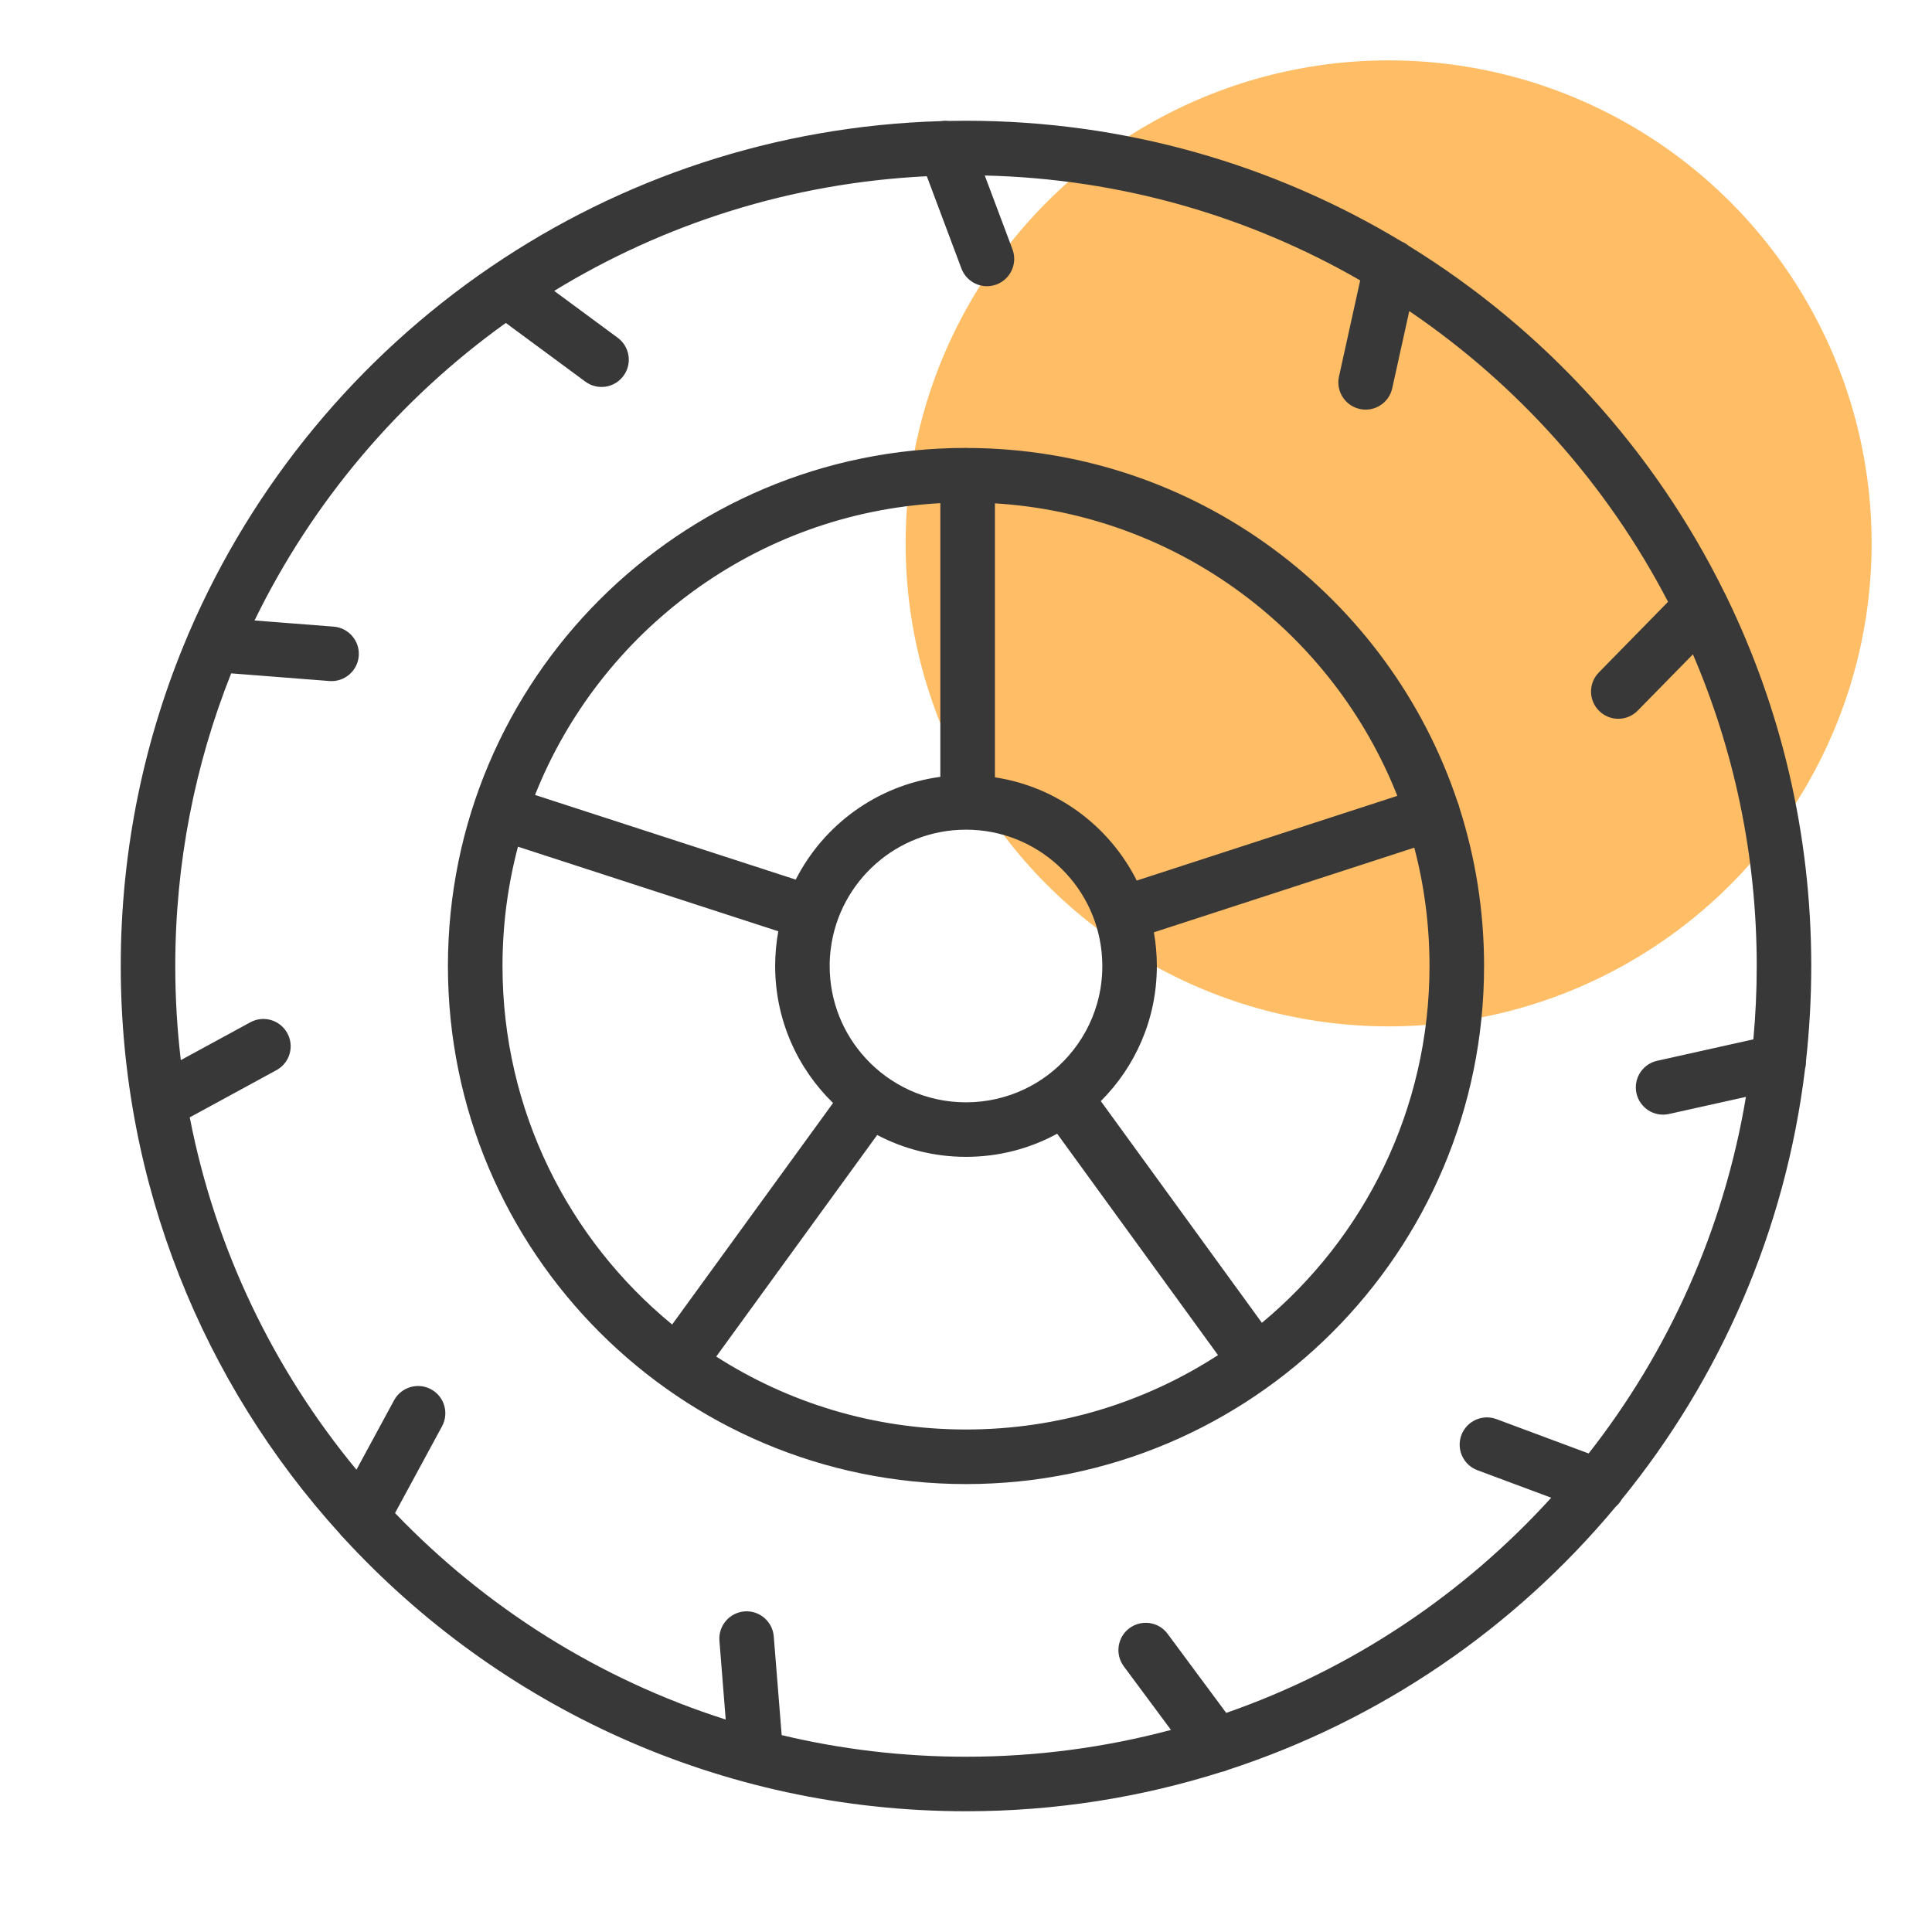 <svg width="32" height="32" viewBox="0 0 32 32" fill="none" xmlns="http://www.w3.org/2000/svg">
<circle cx="23" cy="9" r="8" fill="#FFBD66"/>
<path fill-rule="evenodd" clip-rule="evenodd" d="M8.117 4.429C5.933 5.919 4.193 8.012 3.135 10.468C3.125 10.489 3.115 10.51 3.108 10.532C2.395 12.212 2 14.06 2 16C2 19.619 3.373 22.918 5.628 25.403C5.645 25.427 5.666 25.449 5.688 25.47C8.247 28.255 11.92 30 16 30C17.474 30 18.894 29.772 20.228 29.35C20.265 29.343 20.301 29.332 20.335 29.316C22.873 28.49 25.092 26.96 26.761 24.956C26.8 24.923 26.833 24.883 26.859 24.837C28.485 22.841 29.573 20.388 29.898 17.699C29.909 17.659 29.914 17.616 29.913 17.573C29.97 17.056 30 16.532 30 16C30 13.805 29.495 11.729 28.595 9.88C28.588 9.863 28.58 9.846 28.57 9.83C27.401 7.452 25.577 5.454 23.333 4.072C23.298 4.043 23.259 4.018 23.215 4C21.108 2.73 18.639 2 16 2C15.903 2 15.806 2.001 15.71 2.003C15.669 1.998 15.626 1.999 15.584 2.006C12.831 2.087 10.277 2.962 8.145 4.41C8.135 4.416 8.126 4.422 8.117 4.429ZM8.378 5.349C6.612 6.614 5.175 8.308 4.216 10.277L5.527 10.379C5.775 10.399 5.961 10.616 5.942 10.864C5.923 11.113 5.705 11.299 5.457 11.28L3.829 11.153C3.232 12.652 2.903 14.288 2.903 16C2.903 16.527 2.934 17.048 2.995 17.559L4.147 16.932C4.366 16.813 4.64 16.894 4.759 17.113C4.879 17.332 4.798 17.606 4.579 17.725L3.143 18.507C3.567 20.696 4.537 22.69 5.904 24.343L6.527 23.193C6.646 22.974 6.92 22.892 7.14 23.011C7.359 23.13 7.44 23.404 7.322 23.623L6.543 25.061C8.037 26.619 9.913 27.81 12.02 28.481L11.916 27.176C11.896 26.928 12.082 26.71 12.33 26.69C12.579 26.67 12.796 26.856 12.816 27.105L12.947 28.739C13.926 28.973 14.949 29.097 16 29.097C17.174 29.097 18.312 28.942 19.395 28.653L18.613 27.599C18.465 27.399 18.507 27.116 18.707 26.968C18.908 26.819 19.191 26.861 19.339 27.061L20.31 28.371C22.395 27.645 24.239 26.407 25.693 24.807L24.47 24.351C24.237 24.264 24.118 24.004 24.205 23.77C24.292 23.537 24.552 23.418 24.786 23.505L26.313 24.074C27.634 22.389 28.551 20.371 28.918 18.168L27.644 18.451C27.401 18.506 27.16 18.352 27.105 18.109C27.051 17.866 27.204 17.624 27.448 17.57L29.041 17.215C29.078 16.815 29.097 16.41 29.097 16C29.097 14.167 28.72 12.422 28.04 10.838L27.126 11.77C26.952 11.948 26.666 11.951 26.488 11.776C26.31 11.602 26.307 11.316 26.482 11.138L27.628 9.968C26.62 8.029 25.141 6.373 23.342 5.153L23.06 6.43C23.006 6.674 22.765 6.828 22.522 6.774C22.278 6.72 22.124 6.479 22.178 6.236L22.529 4.644C20.691 3.585 18.572 2.96 16.311 2.907L16.77 4.13C16.857 4.364 16.739 4.624 16.505 4.712C16.272 4.799 16.012 4.681 15.924 4.447L15.351 2.919C13.097 3.029 10.993 3.709 9.179 4.818L10.232 5.595C10.432 5.743 10.475 6.026 10.326 6.226C10.178 6.427 9.896 6.469 9.695 6.321L8.378 5.349ZM24.581 16C24.581 20.739 20.739 24.581 16 24.581C11.261 24.581 7.419 20.739 7.419 16C7.419 11.261 11.261 7.419 16 7.419L16.017 7.419C16.025 7.419 16.033 7.419 16.041 7.42C19.811 7.437 23.006 9.886 24.14 13.278C24.154 13.31 24.165 13.342 24.172 13.376C24.437 14.203 24.581 15.085 24.581 16ZM8.862 13.167C9.94 10.454 12.52 8.501 15.575 8.334V12.867C14.527 13.008 13.641 13.662 13.18 14.569L8.862 13.167ZM8.579 14.024L12.891 15.425C12.857 15.612 12.839 15.804 12.839 16C12.839 16.89 13.207 17.694 13.798 18.269L11.133 21.938C9.417 20.53 8.323 18.393 8.323 16C8.323 15.317 8.412 14.655 8.579 14.024ZM13.742 16C13.742 16.589 13.967 17.125 14.337 17.527L14.337 17.527C14.541 17.75 14.79 17.931 15.068 18.058L15.068 18.058C15.352 18.186 15.668 18.258 16 18.258C16.348 18.258 16.678 18.179 16.972 18.039L16.972 18.039C17.248 17.907 17.493 17.721 17.693 17.494L17.693 17.494C17.913 17.245 18.079 16.948 18.172 16.62C18.228 16.423 18.258 16.215 18.258 16C18.258 16 18.258 16 18.258 16C18.258 15.994 18.258 15.988 18.258 15.983C18.257 15.907 18.253 15.833 18.245 15.76C18.125 14.626 17.166 13.742 16 13.742C14.852 13.742 13.904 14.599 13.761 15.708C13.749 15.796 13.743 15.885 13.742 15.976C13.742 15.984 13.742 15.992 13.742 16ZM11.863 22.469L14.529 18.799C14.969 19.03 15.469 19.161 16 19.161C16.547 19.161 17.061 19.023 17.51 18.778L20.174 22.445C18.972 23.225 17.539 23.677 16 23.677C14.477 23.677 13.057 23.234 11.863 22.469ZM20.901 21.91L18.233 18.238C18.807 17.665 19.161 16.874 19.161 16C19.161 15.81 19.144 15.623 19.112 15.442L23.425 14.04C23.59 14.666 23.677 15.323 23.677 16C23.677 18.377 22.597 20.501 20.901 21.91ZM16.479 12.875C17.509 13.031 18.377 13.686 18.828 14.585L23.144 13.182C22.076 10.477 19.516 8.524 16.479 8.337V12.875Z" fill="#383838"/>
</svg>
